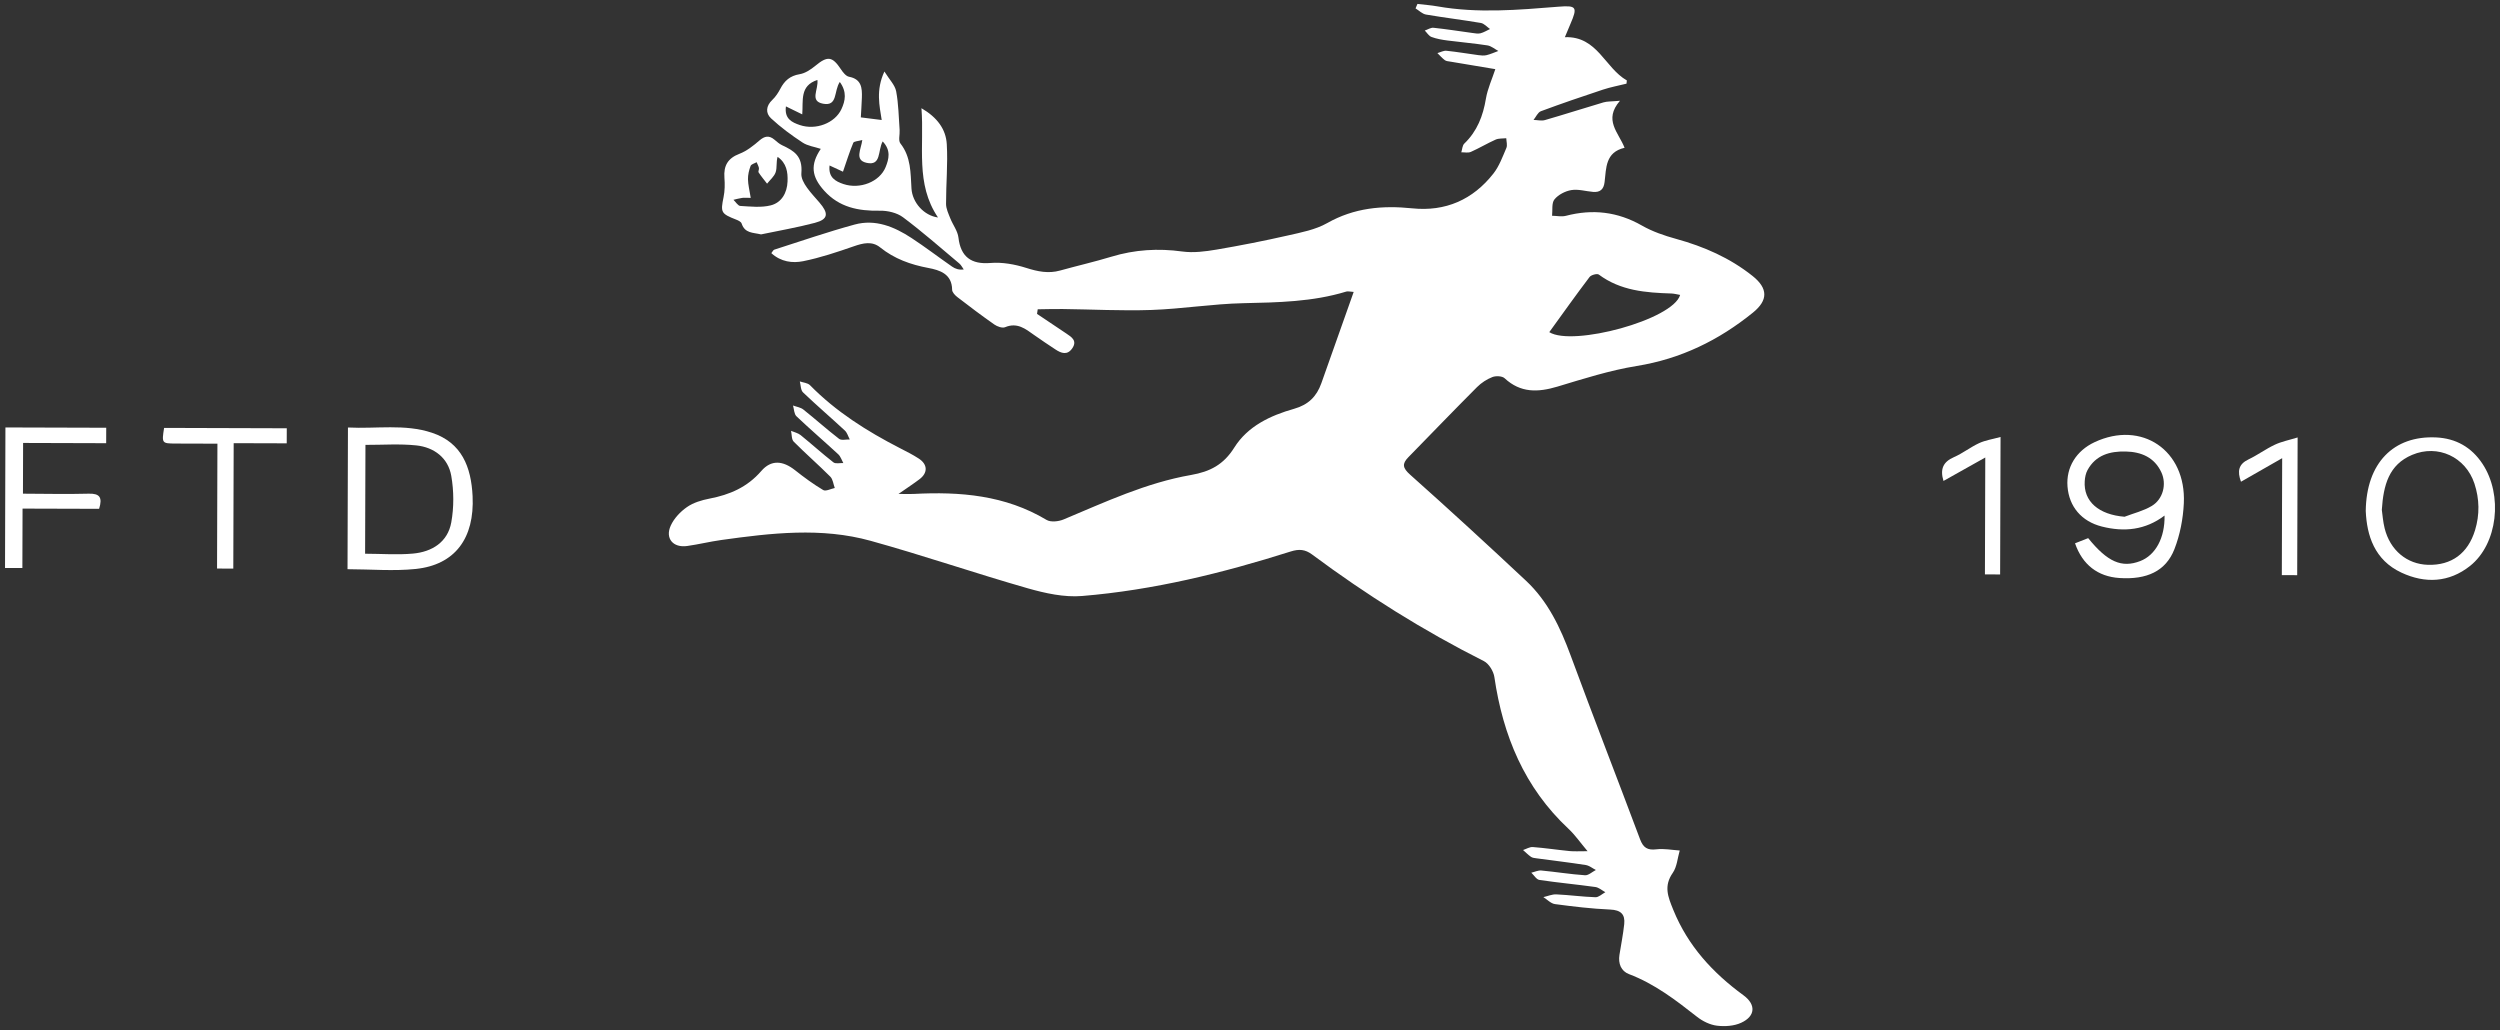 <svg xml:space="preserve" style="enable-background:new 0 0 1000 412;" viewBox="0 0 1000 412" y="0px" x="0px" id="Layer_1" version="1.1" xmlns:xlink="http://www.w3.org/1999/xlink" xmlns="http://www.w3.org/2000/svg">
<rect x="0" y="0" width="1000" height="412" fill="#333333" stroke="none"/>
<style type="text/css">
	.st0{fill:#FFFFFF;}
</style>
<g>
	<path d="M598.13,27.66c-5.87-0.98-11.93-1.98-17.99-3.01c-0.76-0.13-1.64-0.16-2.21-0.59   c-1.09-0.81-1.99-1.87-2.97-2.82c1.21-0.33,2.46-1.05,3.62-0.93c4.29,0.44,8.55,1.18,12.82,1.75c1.06,0.14,2.21,0.25,3.23,0   c1.61-0.39,3.14-1.1,4.71-1.67c-1.45-0.77-2.83-1.99-4.36-2.23c-5.33-0.83-10.72-1.27-16.07-1.97c-2.13-0.28-4.31-0.66-6.3-1.4   c-1.07-0.4-1.81-1.68-2.7-2.57c1.17-0.39,2.39-1.23,3.51-1.11c5.2,0.55,10.37,1.38,15.55,2.08c1.07,0.14,2.22,0.38,3.21,0.13   c1.34-0.34,2.56-1.12,3.83-1.71c-1.22-0.84-2.35-2.21-3.68-2.43c-7.29-1.24-14.64-2.11-21.93-3.36c-1.49-0.26-2.79-1.61-4.18-2.46   c0.25-0.6,0.51-1.19,0.76-1.79c2.66,0.32,5.34,0.51,7.97,0.97c16.14,2.85,32.28,1.44,48.44,0.14c7.29-0.59,7.7,0.16,4.73,7.02   c-0.61,1.41-1.19,2.83-2.17,5.17c13.04-0.46,15.93,12.25,24.79,17.3c-0.05,0.43-0.09,0.86-0.14,1.29   c-3.15,0.79-6.36,1.38-9.43,2.39c-8.31,2.75-16.6,5.58-24.8,8.63c-1.24,0.46-1.98,2.28-2.95,3.48c1.52,0.04,3.16,0.47,4.55,0.07   c7.84-2.26,15.6-4.77,23.43-7.08c1.49-0.44,3.14-0.33,6.59-0.65c-6.7,7.73-0.55,12.66,1.84,18.81c-7.72,1.79-7.31,8.1-8,13.74   c-0.35,2.91-1.8,4.14-4.58,3.91c-2.92-0.24-5.92-1.19-8.71-0.73c-2.45,0.4-5.23,1.85-6.76,3.73c-1.19,1.47-0.7,4.31-0.95,6.54   c1.85,0.03,3.81,0.47,5.54,0.02c10.67-2.79,20.66-1.65,30.36,3.88c4.22,2.41,9,4.06,13.71,5.35c11.14,3.07,21.49,7.59,30.58,14.83   c6.24,4.97,6.25,9.72,0.16,14.66c-13.69,11.09-28.86,18.5-46.49,21.35c-10.74,1.74-21.25,5.1-31.71,8.25   c-7.77,2.33-14.75,2.59-21.14-3.35c-0.98-0.91-3.48-1.01-4.88-0.47c-2.24,0.87-4.44,2.31-6.15,4.02   c-9.25,9.27-18.33,18.7-27.48,28.06c-2.59,2.65-2.26,4.31,0.71,6.96c15.65,13.94,31.09,28.12,46.38,42.45   c8.75,8.2,13.74,18.75,17.85,29.91c9.06,24.58,18.58,48.99,27.77,73.52c1.24,3.31,2.93,4.43,6.5,3.99   c3.05-0.38,6.23,0.27,9.35,0.47c-0.88,3.01-1.08,6.5-2.78,8.94c-3.67,5.27-1.96,9.49,0.21,14.81   c5.87,14.44,15.78,25.17,28.08,34.17c5.07,3.71,4.79,8.37-0.94,10.99c-2.85,1.31-6.53,1.55-9.7,1.16   c-2.76-0.34-5.69-1.78-7.92-3.53c-8.49-6.67-16.98-13.21-27.25-17.1c-3.16-1.2-4.36-4.22-3.81-7.69c0.65-4.1,1.47-8.18,1.91-12.29   c0.42-3.95-1.37-5.66-5.62-5.84c-7.38-0.32-14.75-1.2-22.07-2.18c-1.65-0.22-3.11-1.82-4.65-2.79c1.73-0.39,3.48-1.17,5.19-1.1   c5.23,0.24,10.44,0.97,15.66,1.14c1.29,0.04,2.63-1.3,3.94-2.01c-1.33-0.72-2.6-1.89-4.01-2.08c-7.45-1.04-14.95-1.72-22.38-2.83   c-1.19-0.18-2.16-1.89-3.23-2.89c1.34-0.31,2.72-1,4.03-0.88c5.82,0.55,11.61,1.5,17.44,1.9c1.39,0.1,2.9-1.36,4.35-2.1   c-1.34-0.69-2.63-1.77-4.04-1.99c-6.54-1.02-13.11-1.79-19.67-2.68c-0.76-0.1-1.62-0.18-2.21-0.58c-1.15-0.79-2.14-1.81-3.2-2.74   c1.31-0.42,2.66-1.29,3.93-1.19c4.92,0.38,9.8,1.13,14.71,1.61c1.94,0.19,3.91,0.04,7.17,0.05c-2.96-3.51-5.02-6.52-7.62-8.95   c-17.64-16.48-26.23-37.27-29.66-60.71c-0.34-2.32-2.19-5.36-4.19-6.37c-24.2-12.17-47.02-26.51-68.73-42.66   c-2.77-2.06-5.2-2.25-8.53-1.2c-27.24,8.64-54.95,15.46-83.49,17.81c-7.12,0.59-14.72-1.09-21.71-3.08   c-21.03-6.01-41.75-13.15-62.83-18.99c-19.74-5.48-39.81-3.11-59.74-0.33c-4.58,0.64-9.09,1.76-13.67,2.4   c-5.6,0.79-8.89-3.02-6.57-8.14c1.31-2.9,3.85-5.59,6.5-7.43c2.56-1.78,5.87-2.78,9-3.38c8.09-1.56,15.09-4.54,20.71-11.03   c4.01-4.64,8.67-4.17,13.53-0.33c3.6,2.85,7.32,5.59,11.26,7.93c1.02,0.61,3.06-0.5,4.62-0.82c-0.57-1.53-0.73-3.48-1.78-4.53   c-4.77-4.78-9.88-9.22-14.64-14.01c-0.9-0.9-0.74-2.85-1.07-4.32c1.29,0.55,2.78,0.85,3.83,1.7c4.42,3.57,8.64,7.41,13.12,10.9   c0.87,0.68,2.62,0.22,3.96,0.28c-0.66-1.18-1.07-2.63-2.02-3.5c-5.53-5.12-11.26-10.02-16.72-15.21c-0.96-0.91-0.95-2.85-1.38-4.31   c1.4,0.52,3.04,0.74,4.16,1.63c4.81,3.82,9.39,7.95,14.26,11.7c0.94,0.72,2.83,0.2,4.29,0.26c-0.65-1.21-1.03-2.71-1.99-3.59   c-5.52-5.13-11.26-10.03-16.71-15.24c-0.96-0.91-0.89-2.9-1.29-4.39c1.38,0.48,3.15,0.58,4.07,1.51   c10.41,10.6,22.76,18.38,35.86,25.12c2.61,1.34,5.25,2.65,7.69,4.25c3.56,2.34,3.62,5.69,0.27,8.23c-2.32,1.76-4.76,3.35-8.41,5.89   c2.9,0.01,4.46,0.09,6.01,0.01c18.61-0.99,36.68,0.48,53.22,10.39c1.67,1,4.82,0.64,6.82-0.2c16.64-6.97,33.08-14.66,50.98-17.78   c7.61-1.33,13.01-4.15,17.26-10.93c5.38-8.59,14.46-12.86,23.95-15.54c5.67-1.6,9.02-4.92,10.89-10.21   c4.25-12.03,8.52-24.05,12.94-36.54c-1.54-0.09-2.32-0.34-2.96-0.14c-13.46,4.12-27.3,4.34-41.22,4.65   c-12.27,0.27-24.49,2.29-36.77,2.71c-11.8,0.41-23.65-0.24-35.47-0.38c-3.32-0.04-6.65,0.07-9.97,0.11   c-0.09,0.61-0.18,1.23-0.27,1.84c3.91,2.62,7.81,5.26,11.73,7.86c2.15,1.43,4.4,2.89,2.39,5.87c-1.98,2.93-4.43,2.05-6.82,0.45   c-2.82-1.89-5.67-3.73-8.43-5.71c-3.5-2.5-6.79-5.17-11.64-3.15c-1.12,0.47-3.14-0.26-4.3-1.07c-5.03-3.52-9.94-7.22-14.8-10.97   c-0.93-0.71-2.08-1.93-2.09-2.92c-0.06-6.4-5.02-7.88-9.5-8.73c-7.15-1.34-13.6-3.66-19.31-8.24c-3.23-2.59-6.8-1.72-10.52-0.43   c-6.65,2.31-13.37,4.57-20.25,5.96c-4.26,0.86-8.91,0.29-12.74-3.22c0.48-0.58,0.75-1.26,1.2-1.4   c10.69-3.42,21.31-7.09,32.13-10.04c8.3-2.26,15.85,0.87,22.73,5.38c5.54,3.63,10.81,7.68,16.26,11.46   c1.23,0.85,2.68,1.38,4.65,1.13c-0.59-0.81-1.04-1.77-1.78-2.39c-7.44-6.24-14.74-12.67-22.51-18.48c-2.43-1.82-6.18-2.69-9.3-2.63   c-8.56,0.15-16.22-1.33-22.25-8.02c-5.06-5.62-5.62-10.37-1.35-16.72c-2.51-0.83-5.25-1.17-7.31-2.54   c-4.42-2.91-8.73-6.08-12.6-9.68c-2.22-2.06-2.05-4.94,0.51-7.35c1.31-1.23,2.37-2.84,3.21-4.45c1.67-3.22,3.89-5.21,7.72-5.84   c2.25-0.37,4.5-1.88,6.33-3.39c4.83-3.99,6.75-3.78,10.18,1.39c0.81,1.23,2.02,2.79,3.27,3.02c4.99,0.95,5.26,4.48,5.13,8.36   c-0.1,2.74-0.29,5.47-0.42,7.89c2.72,0.34,5.42,0.69,8.35,1.05c-0.88-5.7-2.4-11.9,1.08-19.4c2.02,3.26,4.23,5.42,4.7,7.91   c0.96,5.07,1.01,10.32,1.39,15.5c0.13,1.81-0.6,4.2,0.3,5.35c4.28,5.44,4.05,11.77,4.44,18.06c0.34,5.55,4.93,10.81,10.61,11.57   c-9.16-13.52-5.43-28.38-6.62-43.71c6.34,3.69,9.78,8.41,10.13,14.38c0.47,7.94-0.31,15.95-0.29,23.92   c0.01,1.91,0.95,3.87,1.68,5.72c1.03,2.61,2.97,5.07,3.28,7.73c0.88,7.71,5.13,10.79,12.79,10.16c4.72-0.39,9.79,0.53,14.35,1.98   c4.57,1.45,8.85,2.34,13.52,1.04c6.83-1.9,13.76-3.48,20.55-5.54c9.32-2.82,18.66-3.4,28.32-2.07c4.45,0.61,9.18,0,13.67-0.76   c9.56-1.62,19.09-3.5,28.54-5.65c5.37-1.22,11.07-2.3,15.76-4.96c10.79-6.11,22.06-7.13,34.01-5.9   c13.3,1.38,24.28-3.45,32.49-13.93c2.32-2.96,3.66-6.72,5.17-10.23c0.47-1.09,0-2.58-0.04-3.88c-1.42,0.16-2.99-0.01-4.24,0.54   c-3.37,1.5-6.56,3.43-9.94,4.93c-1.08,0.48-2.53,0.13-3.81,0.16c0.38-1.18,0.41-2.73,1.2-3.49c5.15-4.95,7.5-11.06,8.65-17.99   C595.06,35.42,596.84,31.61,598.13,27.66z M619.71,132.86c9.33,5.85,49.51-4.94,52.35-14.89c-1.19-0.2-2.34-0.53-3.5-0.57   c-10.25-0.32-20.34-1.09-29.03-7.57c-0.67-0.5-3.08,0.14-3.71,0.98C630.38,117.99,625.16,125.33,619.71,132.86z M331.82,66.19   c-0.54,4.77,2.33,6.34,5.56,7.43c6.59,2.21,14.49-0.88,16.87-6.78c1.29-3.19,2.23-6.7-1.18-10.27c-2.04,3.72-0.45,9.89-6.44,8.56   c-4.91-1.09-2.21-5.35-1.71-9.12c-1.61,0.46-3.34,0.48-3.61,1.12c-1.52,3.64-2.69,7.42-4.12,11.55   C335.79,68.02,334.08,67.23,331.82,66.19z M314.37,42.56c-0.67,5,2.44,6.39,5.56,7.46c6.34,2.16,14.02-0.73,16.64-6.36   c1.56-3.35,2.26-6.89-0.65-10.88c-2.46,3.68-0.75,9.82-6.67,8.71c-5.54-1.04-1.78-5.65-2.29-9.51c-7.18,2.33-5.61,8.3-6.06,13.77   C318.51,44.59,316.82,43.76,314.37,42.56z" class="st0"></path>
	<path d="M139.01,227.68c0.06-18.98,0.11-37.44,0.17-56.68c11.37,0.59,22.72-1.52,33.6,2.1   c11.94,3.98,15.69,13.67,16.26,25.37c0.81,16.79-7,27.5-22.82,29.12C157.41,228.5,148.42,227.71,139.01,227.68z M146.04,221.49   c6.64,0.02,12.95,0.51,19.17-0.06c7.63-0.7,13.88-4.6,15.3-12.48c1.09-6.03,1.05-12.56,0-18.6c-1.26-7.2-6.84-11.43-13.98-12.19   c-6.65-0.7-13.42-0.19-20.35-0.21C146.13,192.41,146.08,206.68,146.04,221.49z" class="st0"></path>
	<path d="M865.82,206.22c-7.7,5.84-16.19,6.64-25.06,4.4c-8.17-2.06-13.13-7.97-13.76-16.01   c-0.6-7.65,3.45-14.28,10.83-17.74c18.82-8.81,36.7,3.22,35.7,24.42c-0.29,6.2-1.52,12.63-3.77,18.39   c-3.45,8.81-11.08,12.26-22.03,11.52c-8.59-0.58-14.74-5.27-17.72-13.88c1.76-0.69,3.54-1.4,5.26-2.07   c7.74,9.55,13.42,12.02,20.81,9.18C862.2,222.07,865.99,215.17,865.82,206.22z M849.82,206.7c3.66-1.41,7.6-2.34,10.9-4.33   c4.53-2.73,6.01-8.72,3.83-13.43c-2.79-6.02-8.07-8.2-14.28-8.34c-6.28-0.15-11.97,1.4-15.26,7.43c-0.71,1.29-1.02,2.91-1.12,4.41   C833.34,200.6,839.51,205.87,849.82,206.7z" class="st0"></path>
	<path d="M946.3,204.39c0.23-19.25,11.16-30.22,28.14-29.42c7.9,0.37,14.14,3.9,18.53,10.51   c8.33,12.56,6.1,32.11-4.95,40.89c-8.41,6.69-17.99,7.09-27.43,2.69C949.73,224.01,946.72,214.12,946.3,204.39z M952.73,203.94   c0.28,1.91,0.46,4.7,1.12,7.36c2.18,8.8,8.92,14.39,17.36,14.63c9.39,0.26,15.97-4.55,18.81-13.85c1.9-6.22,1.78-12.49-0.24-18.63   c-3.53-10.68-14.64-15.84-24.91-11.51C955.54,185.86,953.37,194.04,952.73,203.94z" class="st0"></path>
	<path d="M2.17,170.98c13.5,0.04,26.82,0.08,40.32,0.12c-0.01,2.11-0.01,3.89-0.02,6.18   c-11.14-0.03-22.03-0.07-33.23-0.1c-0.02,6.88-0.04,13.26-0.06,20.29c8.85,0.03,17.59,0.24,26.32,0c4.42-0.12,5.56,1.52,4.14,6.06   c-9.9-0.03-19.98-0.06-30.62-0.09c-0.02,8.19-0.05,15.81-0.07,23.77c-2.6-0.01-4.64-0.01-6.94-0.02   C2.06,208.45,2.11,189.86,2.17,170.98z" class="st0"></path>
	<path d="M304.42,93.76c-3.28-0.78-6.46-0.38-7.78-4.37c-0.22-0.68-1.32-1.21-2.12-1.52c-6.16-2.41-6.34-2.91-5.09-9.04   c0.51-2.51,0.54-5.18,0.34-7.75c-0.36-4.79,1.34-7.78,6.03-9.57c2.9-1.11,5.53-3.21,7.93-5.28c2.14-1.85,3.91-2.17,6.07-0.34   c0.94,0.79,1.89,1.65,2.98,2.17c4.77,2.25,8.35,4.28,7.77,11.25c-0.31,3.7,4.18,8.15,7.2,11.67c3.73,4.34,3.66,6.72-1.8,8.16   C318.86,91.01,311.6,92.25,304.42,93.76z M300.29,79.15c-1.64,0-2.55-0.11-3.42,0.01c-1.18,0.16-2.33,0.5-3.49,0.76   c0.92,0.86,1.79,2.41,2.75,2.46c4.06,0.23,8.32,0.74,12.16-0.23c4.35-1.1,6.54-4.98,6.73-9.54c0.16-3.76-0.4-7.39-3.98-9.87   c-0.62,2.14-0.17,4.31-0.77,6.14c-0.57,1.72-2.25,3.08-3.44,4.59c-1.14-1.49-2.36-2.93-3.38-4.49c-0.26-0.4,0.24-1.22,0.12-1.79   c-0.17-0.8-0.6-1.55-0.92-2.31c-0.84,0.49-2.15,0.8-2.41,1.5c-0.64,1.68-1.08,3.55-1.05,5.33   C299.23,73.95,299.83,76.19,300.29,79.15z" class="st0"></path>
	<path d="M93.47,177.27c-0.05,17.29-0.1,33.56-0.15,50.17c-2.22-0.01-3.98-0.01-6.5-0.02   c0.05-16.39,0.1-32.91,0.15-49.95c-6.08-0.02-11.44-0.03-16.79-0.05c-5.44-0.03-5.51-0.13-4.54-6.26   c16.2,0.05,32.46,0.1,49.07,0.15c-0.01,1.85-0.01,3.6-0.02,6.02C107.85,177.31,101.02,177.29,93.47,177.27z" class="st0"></path>
	<path d="M800.05,229.78c-2.17-0.01-3.83-0.01-6.08-0.02c0.05-15.32,0.09-30.49,0.14-46.76   c-6.15,3.45-11.4,6.39-16.72,9.38c-1.44-4.77-0.13-7.64,4.18-9.52c3.51-1.53,6.6-4,10.08-5.61c2.48-1.15,5.31-1.56,8.57-2.46   C800.16,193.74,800.11,211.53,800.05,229.78z" class="st0"></path>
	<path d="M919.05,174.98c-0.06,19.31-0.11,37.1-0.17,55.09c-2.07-0.01-3.83-0.01-6.15-0.02   c0.05-15.39,0.09-30.54,0.14-46.78c-5.99,3.42-11.1,6.34-16.48,9.42c-1.52-4.21-1.02-7.02,3.03-8.94c3.6-1.72,6.87-4.15,10.48-5.85   C912.54,176.64,915.5,176.07,919.05,174.98z" class="st0"></path>
</g>
</svg>
